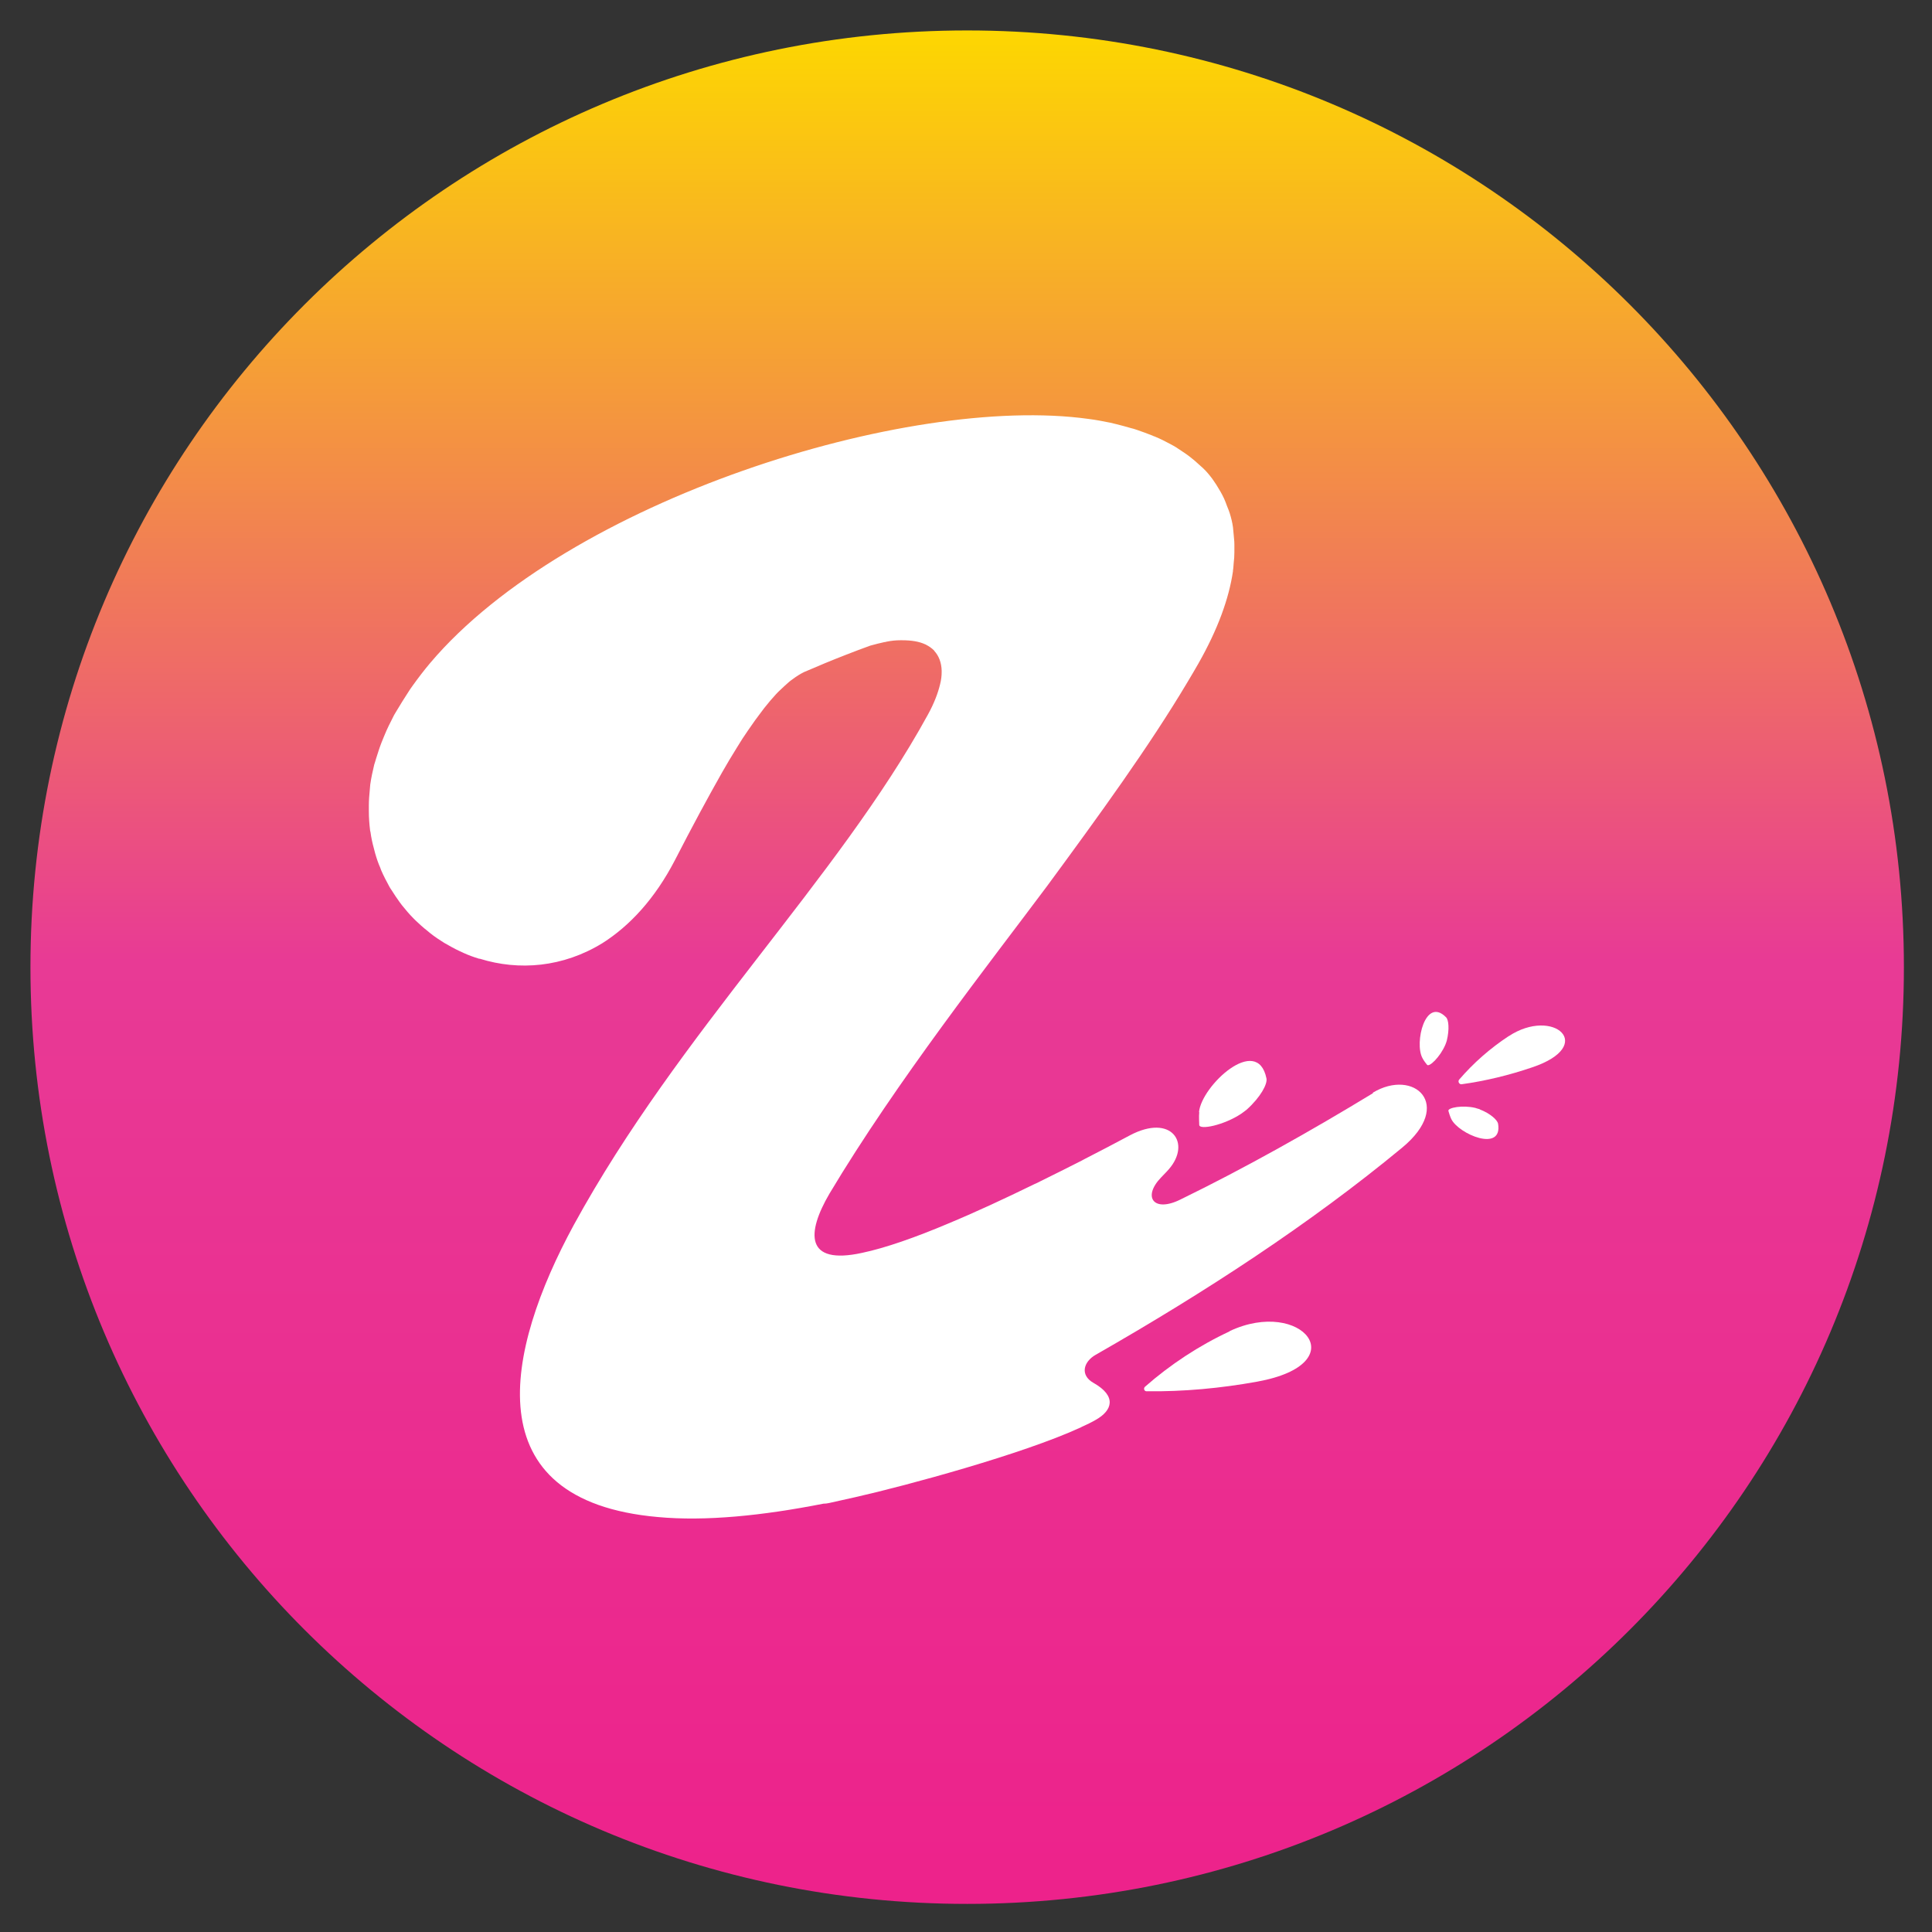 <svg xmlns="http://www.w3.org/2000/svg" viewBox="0 0 825 825" width="825" height="825"><rect x="0" y="0" width="825" height="825" fill="#333333" stroke="none"/><title>zexter-1080-full-03-svg</title><defs><linearGradient id="g1" x2="1" gradientUnits="userSpaceOnUse" gradientTransform="matrix(0,800,-800,0,413,10.8)"><stop offset="0" stop-color="#fdd800"></stop><stop offset=".5" stop-color="#e83a95"></stop><stop offset="1" stop-color="#ed228b"></stop></linearGradient></defs><style>		.s0 { fill: url(#g1) } 		.s1 { fill: #ffffff } 	</style><path class="s0" d="m413 813c-221.2 0-400-178.8-400-400 0-221.2 178.8-400 400-400 221.2 0 400 178.8 400 400 0 221.2-178.8 400-400 400z"></path><g><path class="s1" d="m586.3 466.8c-26.3 16-54.5 31.9-82.2 45.4-11.4 5.7-16.4-1-8.3-9.4 1.1-1.2 2.2-2.2 3.3-3.5 9.7-11.1 1.2-23.9-16.6-14.5-6.4 3.4-12.8 6.8-19.3 10.1-0.4 0.2-0.9 0.5-1.3 0.7-5.9 3-11.9 6-17.8 8.9-0.8 0.4-1.5 0.8-2.3 1.1-12.9 6.3-25.6 12.2-37.2 17 0.2 0 0.3 0 0.5-0.2-14.2 6-27 10.5-37 12.6-24.3 5.3-23.8-8.4-13.9-25.3 28.8-48.2 68.5-98.6 92.9-131.3 22.3-30.3 43.7-59.8 59.9-87 1.7-2.8 3.2-5.4 4.7-8 8.3-14.6 13.1-27.8 14.8-39.5 0 0 0 0 0 0.1 0-0.2 0-0.3 0-0.4 0.2-1.1 0.2-2.1 0.3-3.1 0.2-1.6 0.3-3.1 0.3-4.7 0-1.2 0-2.3 0-3.4 0-1.4-0.2-2.7-0.3-4.1-0.1-1.1-0.2-2.1-0.3-3.2-0.3-2.1-0.8-4.1-1.4-6-0.3-1-0.7-1.9-1.1-2.9-0.4-1.1-0.8-2.2-1.3-3.3-0.5-1-0.9-1.9-1.5-2.9q-0.9-1.5-1.8-3c-0.6-0.8-1.1-1.7-1.7-2.5-1.2-1.6-2.5-3.2-4-4.6-0.6-0.6-1.3-1.1-1.9-1.7-1.1-1-2.2-2-3.4-2.9-0.8-0.6-1.5-1.2-2.3-1.7-1.3-0.9-2.6-1.7-3.9-2.6-0.7-0.4-1.5-0.9-2.3-1.3-2.2-1.2-4.4-2.3-6.8-3.3-0.3-0.1-0.7-0.2-1-0.4-2.2-0.9-4.5-1.7-6.8-2.5-0.8-0.3-1.6-0.5-2.4-0.7-2.1-0.6-4.2-1.2-6.3-1.7-0.8-0.2-1.6-0.4-2.5-0.6-3-0.6-6-1.2-9.2-1.6-77.5-10.8-222.6 35-281.2 104.2-2.7 3.2-5.2 6.5-7.5 9.7-0.7 0.9-1.3 1.9-1.9 2.8-1.7 2.6-3.3 5.2-4.8 7.7-0.4 0.7-0.8 1.3-1.2 2-1.6 3.1-3.1 6.1-4.3 9.1-0.4 0.9-0.7 1.8-1.1 2.7-0.9 2.3-1.6 4.6-2.3 6.8-0.3 0.9-0.5 1.8-0.8 2.6-0.7 2.9-1.3 5.7-1.7 8.5-0.1 0.8-0.1 1.5-0.2 2.3-0.2 2.2-0.4 4.4-0.4 6.5 0 0.9 0 1.8 0 2.6 0 2.7 0.2 5.4 0.5 7.9 0 0.3 0.1 0.7 0.2 1 0.3 2.3 0.8 4.6 1.4 6.8 0.2 0.8 0.4 1.5 0.6 2.3 0.6 2.1 1.3 4.2 2.2 6.2 0.1 0.4 0.3 0.8 0.4 1.1 1 2.3 2.2 4.6 3.4 6.8 0.3 0.5 0.6 1.1 1 1.6 1.1 1.8 2.3 3.5 3.5 5.2q0.5 0.6 0.9 1.2c1.6 2 3.2 3.9 5 5.7q0.5 0.5 0.9 0.9c1.6 1.5 3.2 3 4.9 4.3 0.4 0.3 0.8 0.7 1.2 1 2 1.6 4.1 3 6.2 4.3 0 0 0.1 0 0.2 0.1 2.1 1.2 4.2 2.4 6.4 3.4 0.5 0.2 1 0.5 1.5 0.7 2.2 1 4.4 1.8 6.7 2.5 0 0 0.2 0 0.3 0 16.7 5.2 35.5 3.7 52.4-6.7 11.5-7.3 22.3-18.8 30.9-35.4 7.5-14.6 14.1-26.8 20.1-37.4 2.1-3.7 4.2-7.2 6.2-10.4 1.2-1.9 2.3-3.8 3.5-5.5 0.9-1.3 1.7-2.6 2.6-3.8 1.2-1.8 2.4-3.4 3.6-5 0.7-0.9 1.4-1.9 2.1-2.8q2.6-3.3 5.1-6c0.5-0.6 1.1-1.1 1.6-1.6 1.3-1.3 2.6-2.4 3.8-3.5 0.6-0.5 1.1-0.9 1.7-1.3q2.4-1.8 4.8-3c6-2.6 12-5.1 18.2-7.5 3.4-1.3 6.7-2.6 10.1-3.8q3.2-0.9 6-1.5c0.3 0 0.7-0.1 1-0.2 2-0.4 3.9-0.6 5.8-0.6 0.3 0 0.5 0 0.8 0 3.9 0 7.3 0.5 10 1.8 0 0 0.2 0 0.2 0.1 1.4 0.7 2.5 1.5 3.5 2.5 0 0 0 0.1 0.1 0.2 1.9 2.1 3 4.9 3.1 8.4q0 0.3 0 0.6c0 1.6-0.2 3.4-0.7 5.3-0.9 3.7-2.5 8-5.2 12.9-38.7 70.6-106.1 135.4-151.2 217.9-29.1 53.6-43 117.7 35.9 124.7 20.4 1.9 44.8-0.6 70.7-5.7 0.8 0 1.6-0.1 2.5-0.3 3.7-0.8 7.5-1.7 11.2-2.5 22.1-5 71.4-18.4 95.8-29.6 0.3-0.1 0.5-0.2 0.8-0.4 2.2-1 4.3-2 6-3 7.1-4 9.1-10.1-1-15.8-5.8-3.3-4.3-9 1-12 46.7-26.7 91.5-55.9 130.8-88.4 22.3-18.4 5.1-34.1-12.5-23.5z"></path><path class="s1" d="m525.1 568.5c-13.1 6.1-25.4 14.2-36.2 23.7-0.7 0.7-0.3 1.9 0.7 1.9 15.8 0.2 31.7-1.3 47.2-4.1 42.5-7.7 19-36-11.7-21.6z"></path><path class="s1" d="m644.3 442.4c-7.9 5.2-15 11.4-21.2 18.6-0.7 0.8 0 2.1 1 2 10.2-1.4 20.4-3.9 30.1-7.2 27.8-9.3 9.2-26-10-13.3z"></path><path class="s1" d="m512.1 474.9c-0.2 2.1 0 4.4 0 5.5 0.2 2.2 10.5 0.1 17.9-4.8 0.4-0.3 2.1-1.5 2.4-1.8 6-5.4 8.9-11 8.4-13.3-3.9-19.1-27.8 3.2-28.8 14.4z"></path><path class="s1" d="m607.4 451.8c0.6 1.2 1.6 2.4 2 2.9 0.9 1.1 5.6-3.4 7.8-8.6 0.1-0.3 0.6-1.5 0.6-1.7 1.2-4.9 0.8-8.9-0.3-10-8.9-9-13.6 11-10.1 17.4z"></path><path class="s1" d="m631.8 473.6c-0.3 0-1.5-0.4-1.8-0.5-5.4-1.3-11.9-0.1-11.5 1.3 0.2 0.7 0.6 2.1 1.2 3.4 3.1 6.5 22.1 14.5 20 2-0.3-1.5-3.2-4.3-7.9-6.1z"></path></g></svg>